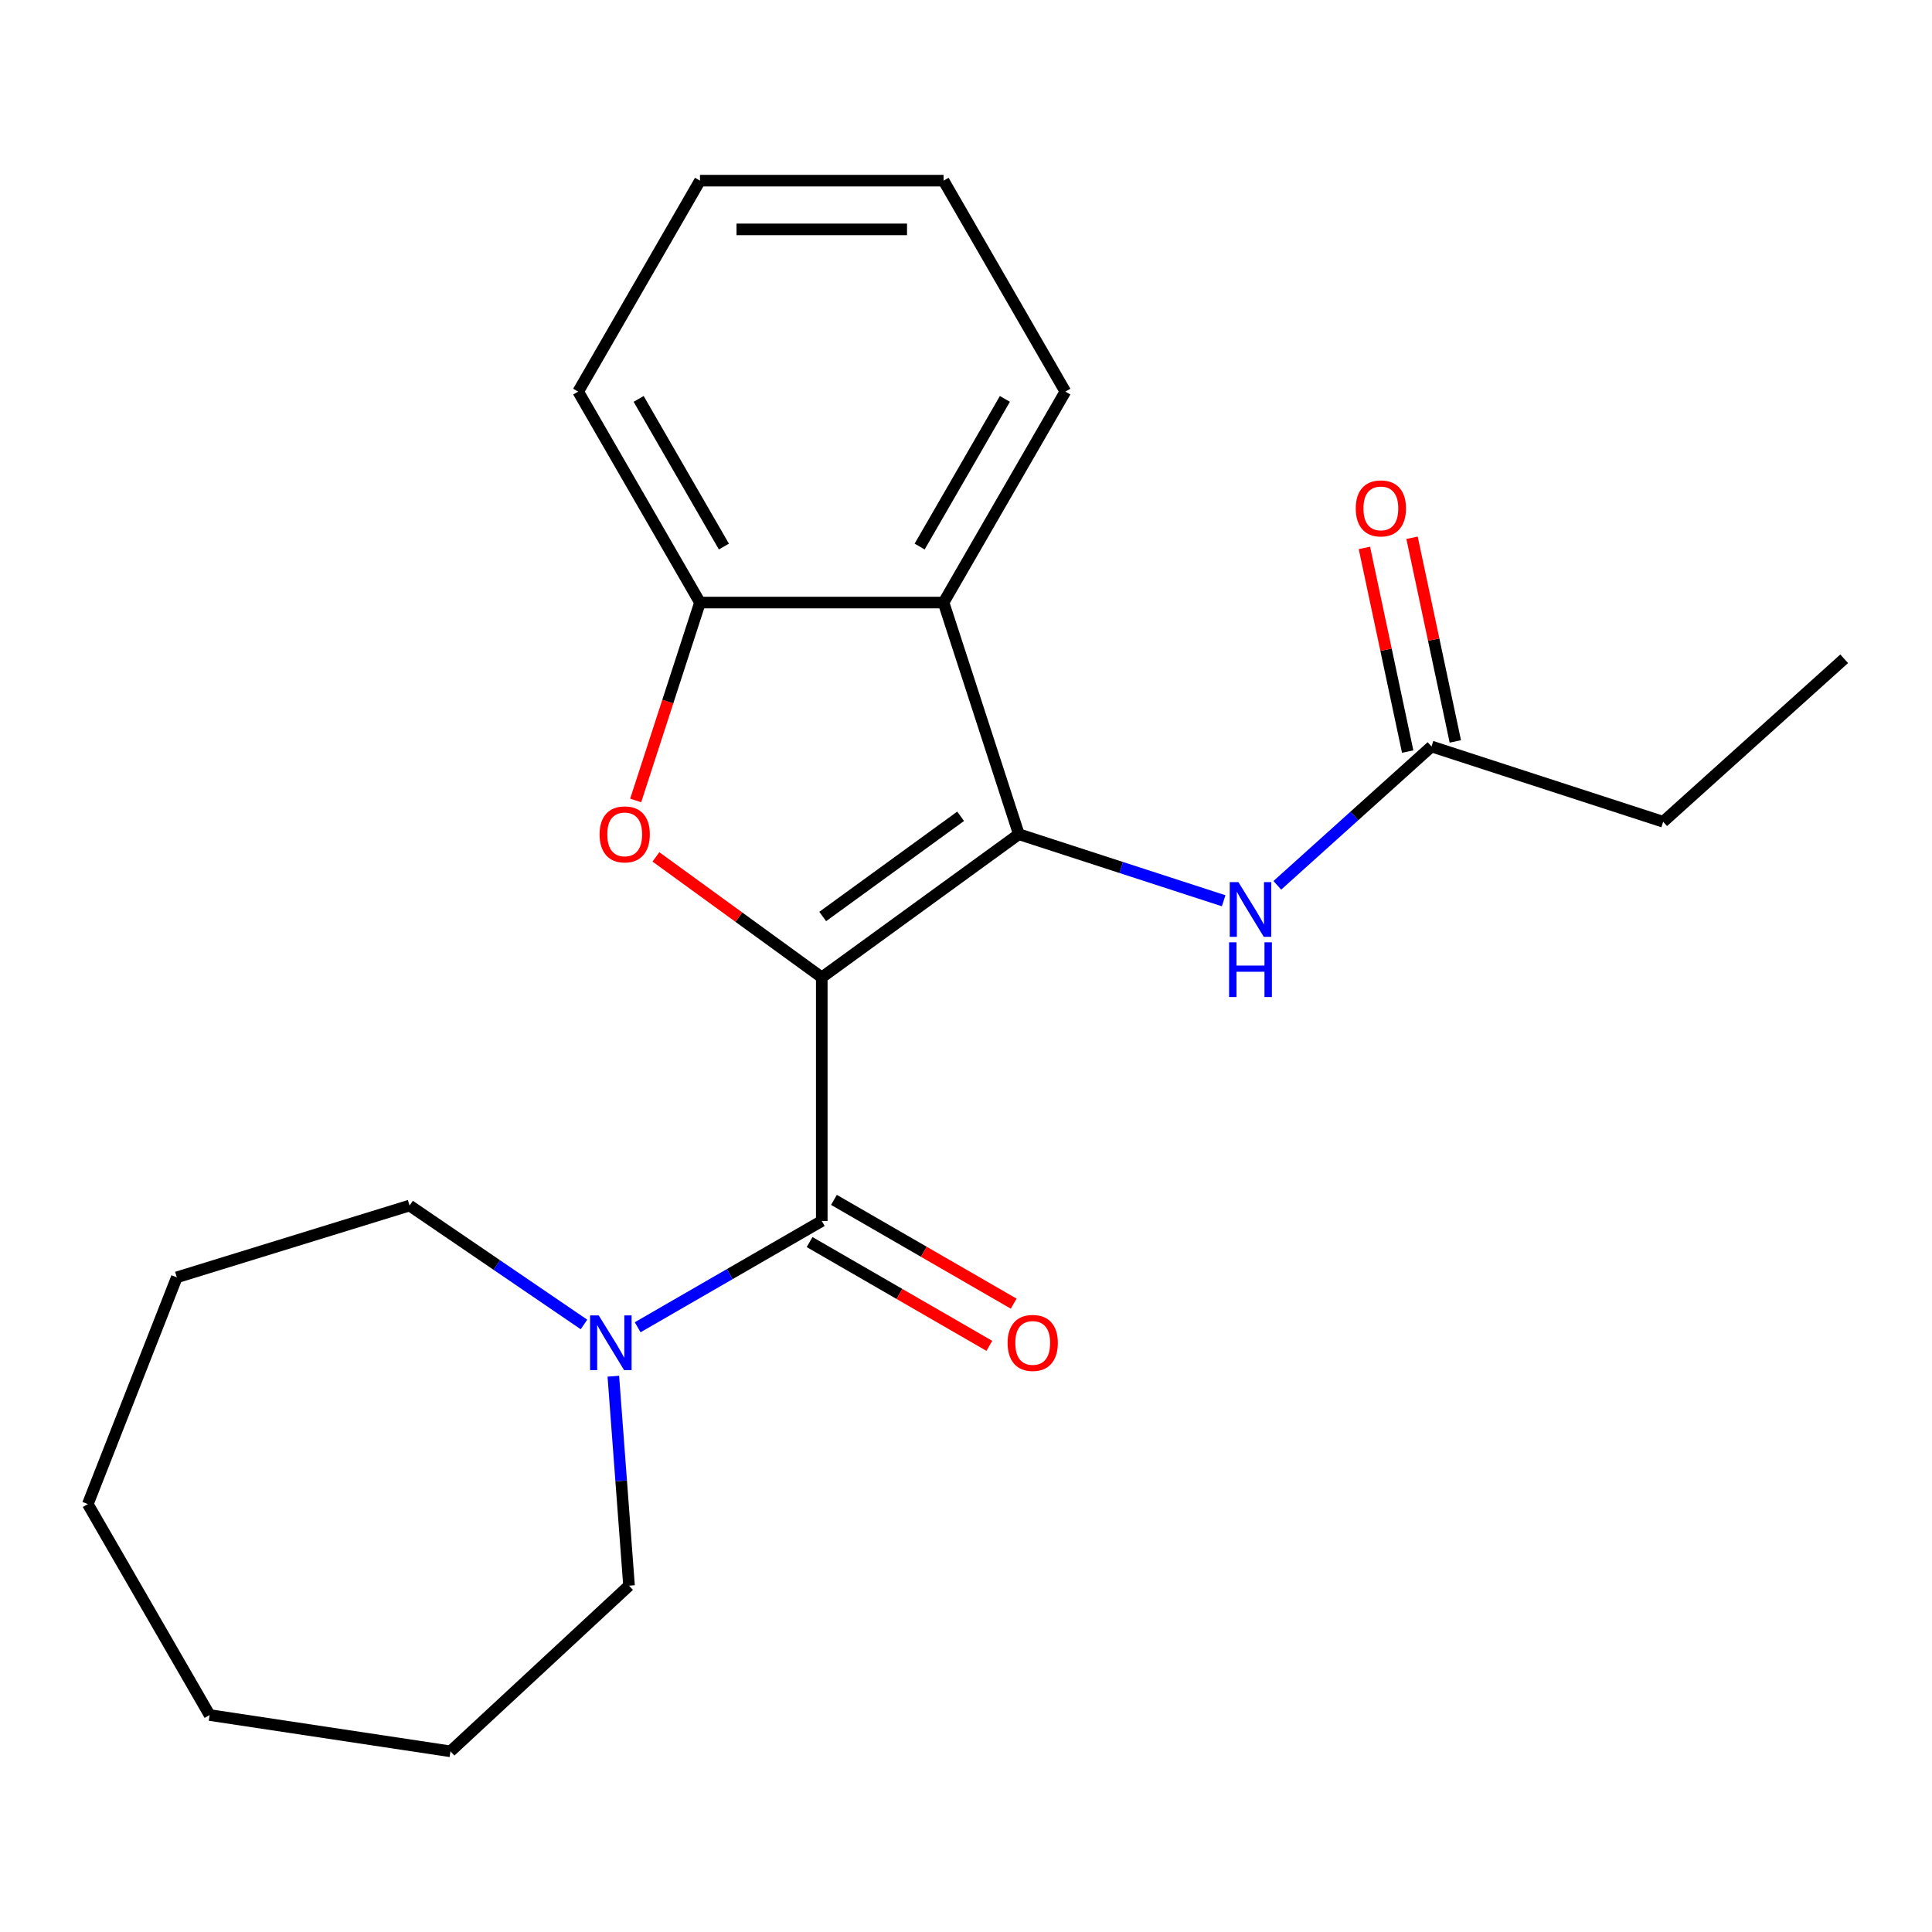 <?xml version='1.0' encoding='iso-8859-1'?>
<svg version='1.1' baseProfile='full'
              xmlns='http://www.w3.org/2000/svg'
                      xmlns:rdkit='http://www.rdkit.org/xml'
                      xmlns:xlink='http://www.w3.org/1999/xlink'
                  xml:space='preserve'
width='1000px' height='1000px' viewBox='0 0 1000 1000'>
<!-- END OF HEADER -->
<rect style='opacity:1.0;fill:#FFFFFF;stroke:none' width='1000' height='1000' x='0' y='0'> </rect>
<path class='bond-0' d='M 425.347,505.895 L 527.346,431.789' style='fill:none;fill-rule:evenodd;stroke:#000000;stroke-width:6px;stroke-linecap:butt;stroke-linejoin:miter;stroke-opacity:1' />
<path class='bond-0' d='M 425.826,474.379 L 497.225,422.505' style='fill:none;fill-rule:evenodd;stroke:#000000;stroke-width:6px;stroke-linecap:butt;stroke-linejoin:miter;stroke-opacity:1' />
<path class='bond-1' d='M 425.347,505.895 L 382.424,474.71' style='fill:none;fill-rule:evenodd;stroke:#000000;stroke-width:6px;stroke-linecap:butt;stroke-linejoin:miter;stroke-opacity:1' />
<path class='bond-1' d='M 382.424,474.71 L 339.501,443.524' style='fill:none;fill-rule:evenodd;stroke:#FF0000;stroke-width:6px;stroke-linecap:butt;stroke-linejoin:miter;stroke-opacity:1' />
<path class='bond-2' d='M 425.347,505.895 L 425.347,631.972' style='fill:none;fill-rule:evenodd;stroke:#000000;stroke-width:6px;stroke-linecap:butt;stroke-linejoin:miter;stroke-opacity:1' />
<path class='bond-3' d='M 527.346,431.789 L 488.386,311.882' style='fill:none;fill-rule:evenodd;stroke:#000000;stroke-width:6px;stroke-linecap:butt;stroke-linejoin:miter;stroke-opacity:1' />
<path class='bond-6' d='M 527.346,431.789 L 580.353,449.012' style='fill:none;fill-rule:evenodd;stroke:#000000;stroke-width:6px;stroke-linecap:butt;stroke-linejoin:miter;stroke-opacity:1' />
<path class='bond-6' d='M 580.353,449.012 L 633.36,466.235' style='fill:none;fill-rule:evenodd;stroke:#0000FF;stroke-width:6px;stroke-linecap:butt;stroke-linejoin:miter;stroke-opacity:1' />
<path class='bond-4' d='M 329.026,414.317 L 345.667,363.1' style='fill:none;fill-rule:evenodd;stroke:#FF0000;stroke-width:6px;stroke-linecap:butt;stroke-linejoin:miter;stroke-opacity:1' />
<path class='bond-4' d='M 345.667,363.1 L 362.309,311.882' style='fill:none;fill-rule:evenodd;stroke:#000000;stroke-width:6px;stroke-linecap:butt;stroke-linejoin:miter;stroke-opacity:1' />
<path class='bond-5' d='M 425.347,631.972 L 377.7,659.481' style='fill:none;fill-rule:evenodd;stroke:#000000;stroke-width:6px;stroke-linecap:butt;stroke-linejoin:miter;stroke-opacity:1' />
<path class='bond-5' d='M 377.7,659.481 L 330.053,686.99' style='fill:none;fill-rule:evenodd;stroke:#0000FF;stroke-width:6px;stroke-linecap:butt;stroke-linejoin:miter;stroke-opacity:1' />
<path class='bond-8' d='M 419.043,642.891 L 465.56,669.747' style='fill:none;fill-rule:evenodd;stroke:#000000;stroke-width:6px;stroke-linecap:butt;stroke-linejoin:miter;stroke-opacity:1' />
<path class='bond-8' d='M 465.56,669.747 L 512.077,696.604' style='fill:none;fill-rule:evenodd;stroke:#FF0000;stroke-width:6px;stroke-linecap:butt;stroke-linejoin:miter;stroke-opacity:1' />
<path class='bond-8' d='M 431.651,621.054 L 478.168,647.91' style='fill:none;fill-rule:evenodd;stroke:#000000;stroke-width:6px;stroke-linecap:butt;stroke-linejoin:miter;stroke-opacity:1' />
<path class='bond-8' d='M 478.168,647.91 L 524.685,674.767' style='fill:none;fill-rule:evenodd;stroke:#FF0000;stroke-width:6px;stroke-linecap:butt;stroke-linejoin:miter;stroke-opacity:1' />
<path class='bond-10' d='M 488.386,311.882 L 551.424,202.697' style='fill:none;fill-rule:evenodd;stroke:#000000;stroke-width:6px;stroke-linecap:butt;stroke-linejoin:miter;stroke-opacity:1' />
<path class='bond-10' d='M 476.004,282.897 L 520.131,206.467' style='fill:none;fill-rule:evenodd;stroke:#000000;stroke-width:6px;stroke-linecap:butt;stroke-linejoin:miter;stroke-opacity:1' />
<path class='bond-22' d='M 488.386,311.882 L 362.309,311.882' style='fill:none;fill-rule:evenodd;stroke:#000000;stroke-width:6px;stroke-linecap:butt;stroke-linejoin:miter;stroke-opacity:1' />
<path class='bond-13' d='M 362.309,311.882 L 299.27,202.697' style='fill:none;fill-rule:evenodd;stroke:#000000;stroke-width:6px;stroke-linecap:butt;stroke-linejoin:miter;stroke-opacity:1' />
<path class='bond-13' d='M 374.69,282.897 L 330.563,206.467' style='fill:none;fill-rule:evenodd;stroke:#000000;stroke-width:6px;stroke-linecap:butt;stroke-linejoin:miter;stroke-opacity:1' />
<path class='bond-11' d='M 317.459,712.323 L 321.521,766.529' style='fill:none;fill-rule:evenodd;stroke:#0000FF;stroke-width:6px;stroke-linecap:butt;stroke-linejoin:miter;stroke-opacity:1' />
<path class='bond-11' d='M 321.521,766.529 L 325.583,820.735' style='fill:none;fill-rule:evenodd;stroke:#000000;stroke-width:6px;stroke-linecap:butt;stroke-linejoin:miter;stroke-opacity:1' />
<path class='bond-12' d='M 302.269,685.539 L 257.13,654.764' style='fill:none;fill-rule:evenodd;stroke:#0000FF;stroke-width:6px;stroke-linecap:butt;stroke-linejoin:miter;stroke-opacity:1' />
<path class='bond-12' d='M 257.13,654.764 L 211.991,623.989' style='fill:none;fill-rule:evenodd;stroke:#000000;stroke-width:6px;stroke-linecap:butt;stroke-linejoin:miter;stroke-opacity:1' />
<path class='bond-7' d='M 661.144,458.24 L 701.045,422.314' style='fill:none;fill-rule:evenodd;stroke:#0000FF;stroke-width:6px;stroke-linecap:butt;stroke-linejoin:miter;stroke-opacity:1' />
<path class='bond-7' d='M 701.045,422.314 L 740.946,386.387' style='fill:none;fill-rule:evenodd;stroke:#000000;stroke-width:6px;stroke-linecap:butt;stroke-linejoin:miter;stroke-opacity:1' />
<path class='bond-9' d='M 753.278,383.766 L 742.075,331.061' style='fill:none;fill-rule:evenodd;stroke:#000000;stroke-width:6px;stroke-linecap:butt;stroke-linejoin:miter;stroke-opacity:1' />
<path class='bond-9' d='M 742.075,331.061 L 730.872,278.355' style='fill:none;fill-rule:evenodd;stroke:#FF0000;stroke-width:6px;stroke-linecap:butt;stroke-linejoin:miter;stroke-opacity:1' />
<path class='bond-9' d='M 728.613,389.008 L 717.411,336.303' style='fill:none;fill-rule:evenodd;stroke:#000000;stroke-width:6px;stroke-linecap:butt;stroke-linejoin:miter;stroke-opacity:1' />
<path class='bond-9' d='M 717.411,336.303 L 706.208,283.598' style='fill:none;fill-rule:evenodd;stroke:#FF0000;stroke-width:6px;stroke-linecap:butt;stroke-linejoin:miter;stroke-opacity:1' />
<path class='bond-14' d='M 740.946,386.387 L 860.852,425.347' style='fill:none;fill-rule:evenodd;stroke:#000000;stroke-width:6px;stroke-linecap:butt;stroke-linejoin:miter;stroke-opacity:1' />
<path class='bond-15' d='M 551.424,202.697 L 488.386,93.511' style='fill:none;fill-rule:evenodd;stroke:#000000;stroke-width:6px;stroke-linecap:butt;stroke-linejoin:miter;stroke-opacity:1' />
<path class='bond-17' d='M 325.583,820.735 L 233.162,906.489' style='fill:none;fill-rule:evenodd;stroke:#000000;stroke-width:6px;stroke-linecap:butt;stroke-linejoin:miter;stroke-opacity:1' />
<path class='bond-18' d='M 211.991,623.989 L 91.516,661.151' style='fill:none;fill-rule:evenodd;stroke:#000000;stroke-width:6px;stroke-linecap:butt;stroke-linejoin:miter;stroke-opacity:1' />
<path class='bond-19' d='M 299.27,202.697 L 362.309,93.511' style='fill:none;fill-rule:evenodd;stroke:#000000;stroke-width:6px;stroke-linecap:butt;stroke-linejoin:miter;stroke-opacity:1' />
<path class='bond-16' d='M 860.852,425.347 L 954.545,340.985' style='fill:none;fill-rule:evenodd;stroke:#000000;stroke-width:6px;stroke-linecap:butt;stroke-linejoin:miter;stroke-opacity:1' />
<path class='bond-23' d='M 488.386,93.511 L 362.309,93.511' style='fill:none;fill-rule:evenodd;stroke:#000000;stroke-width:6px;stroke-linecap:butt;stroke-linejoin:miter;stroke-opacity:1' />
<path class='bond-23' d='M 469.474,118.726 L 381.22,118.726' style='fill:none;fill-rule:evenodd;stroke:#000000;stroke-width:6px;stroke-linecap:butt;stroke-linejoin:miter;stroke-opacity:1' />
<path class='bond-21' d='M 233.162,906.489 L 108.493,887.699' style='fill:none;fill-rule:evenodd;stroke:#000000;stroke-width:6px;stroke-linecap:butt;stroke-linejoin:miter;stroke-opacity:1' />
<path class='bond-20' d='M 91.516,661.151 L 45.455,778.513' style='fill:none;fill-rule:evenodd;stroke:#000000;stroke-width:6px;stroke-linecap:butt;stroke-linejoin:miter;stroke-opacity:1' />
<path class='bond-24' d='M 45.455,778.513 L 108.493,887.699' style='fill:none;fill-rule:evenodd;stroke:#000000;stroke-width:6px;stroke-linecap:butt;stroke-linejoin:miter;stroke-opacity:1' />
<path  class='atom-2' d='M 310.349 431.869
Q 310.349 425.069, 313.709 421.269
Q 317.069 417.469, 323.349 417.469
Q 329.629 417.469, 332.989 421.269
Q 336.349 425.069, 336.349 431.869
Q 336.349 438.749, 332.949 442.669
Q 329.549 446.549, 323.349 446.549
Q 317.109 446.549, 313.709 442.669
Q 310.349 438.789, 310.349 431.869
M 323.349 443.349
Q 327.669 443.349, 329.989 440.469
Q 332.349 437.549, 332.349 431.869
Q 332.349 426.309, 329.989 423.509
Q 327.669 420.669, 323.349 420.669
Q 319.029 420.669, 316.669 423.469
Q 314.349 426.269, 314.349 431.869
Q 314.349 437.589, 316.669 440.469
Q 319.029 443.349, 323.349 443.349
' fill='#FF0000'/>
<path  class='atom-6' d='M 309.901 680.851
L 319.181 695.851
Q 320.101 697.331, 321.581 700.011
Q 323.061 702.691, 323.141 702.851
L 323.141 680.851
L 326.901 680.851
L 326.901 709.171
L 323.021 709.171
L 313.061 692.771
Q 311.901 690.851, 310.661 688.651
Q 309.461 686.451, 309.101 685.771
L 309.101 709.171
L 305.421 709.171
L 305.421 680.851
L 309.901 680.851
' fill='#0000FF'/>
<path  class='atom-7' d='M 640.992 456.589
L 650.272 471.589
Q 651.192 473.069, 652.672 475.749
Q 654.152 478.429, 654.232 478.589
L 654.232 456.589
L 657.992 456.589
L 657.992 484.909
L 654.112 484.909
L 644.152 468.509
Q 642.992 466.589, 641.752 464.389
Q 640.552 462.189, 640.192 461.509
L 640.192 484.909
L 636.512 484.909
L 636.512 456.589
L 640.992 456.589
' fill='#0000FF'/>
<path  class='atom-7' d='M 636.172 487.741
L 640.012 487.741
L 640.012 499.781
L 654.492 499.781
L 654.492 487.741
L 658.332 487.741
L 658.332 516.061
L 654.492 516.061
L 654.492 502.981
L 640.012 502.981
L 640.012 516.061
L 636.172 516.061
L 636.172 487.741
' fill='#0000FF'/>
<path  class='atom-9' d='M 521.533 695.091
Q 521.533 688.291, 524.893 684.491
Q 528.253 680.691, 534.533 680.691
Q 540.813 680.691, 544.173 684.491
Q 547.533 688.291, 547.533 695.091
Q 547.533 701.971, 544.133 705.891
Q 540.733 709.771, 534.533 709.771
Q 528.293 709.771, 524.893 705.891
Q 521.533 702.011, 521.533 695.091
M 534.533 706.571
Q 538.853 706.571, 541.173 703.691
Q 543.533 700.771, 543.533 695.091
Q 543.533 689.531, 541.173 686.731
Q 538.853 683.891, 534.533 683.891
Q 530.213 683.891, 527.853 686.691
Q 525.533 689.491, 525.533 695.091
Q 525.533 700.811, 527.853 703.691
Q 530.213 706.571, 534.533 706.571
' fill='#FF0000'/>
<path  class='atom-10' d='M 701.733 263.145
Q 701.733 256.345, 705.093 252.545
Q 708.453 248.745, 714.733 248.745
Q 721.013 248.745, 724.373 252.545
Q 727.733 256.345, 727.733 263.145
Q 727.733 270.025, 724.333 273.945
Q 720.933 277.825, 714.733 277.825
Q 708.493 277.825, 705.093 273.945
Q 701.733 270.065, 701.733 263.145
M 714.733 274.625
Q 719.053 274.625, 721.373 271.745
Q 723.733 268.825, 723.733 263.145
Q 723.733 257.585, 721.373 254.785
Q 719.053 251.945, 714.733 251.945
Q 710.413 251.945, 708.053 254.745
Q 705.733 257.545, 705.733 263.145
Q 705.733 268.865, 708.053 271.745
Q 710.413 274.625, 714.733 274.625
' fill='#FF0000'/>
</svg>
